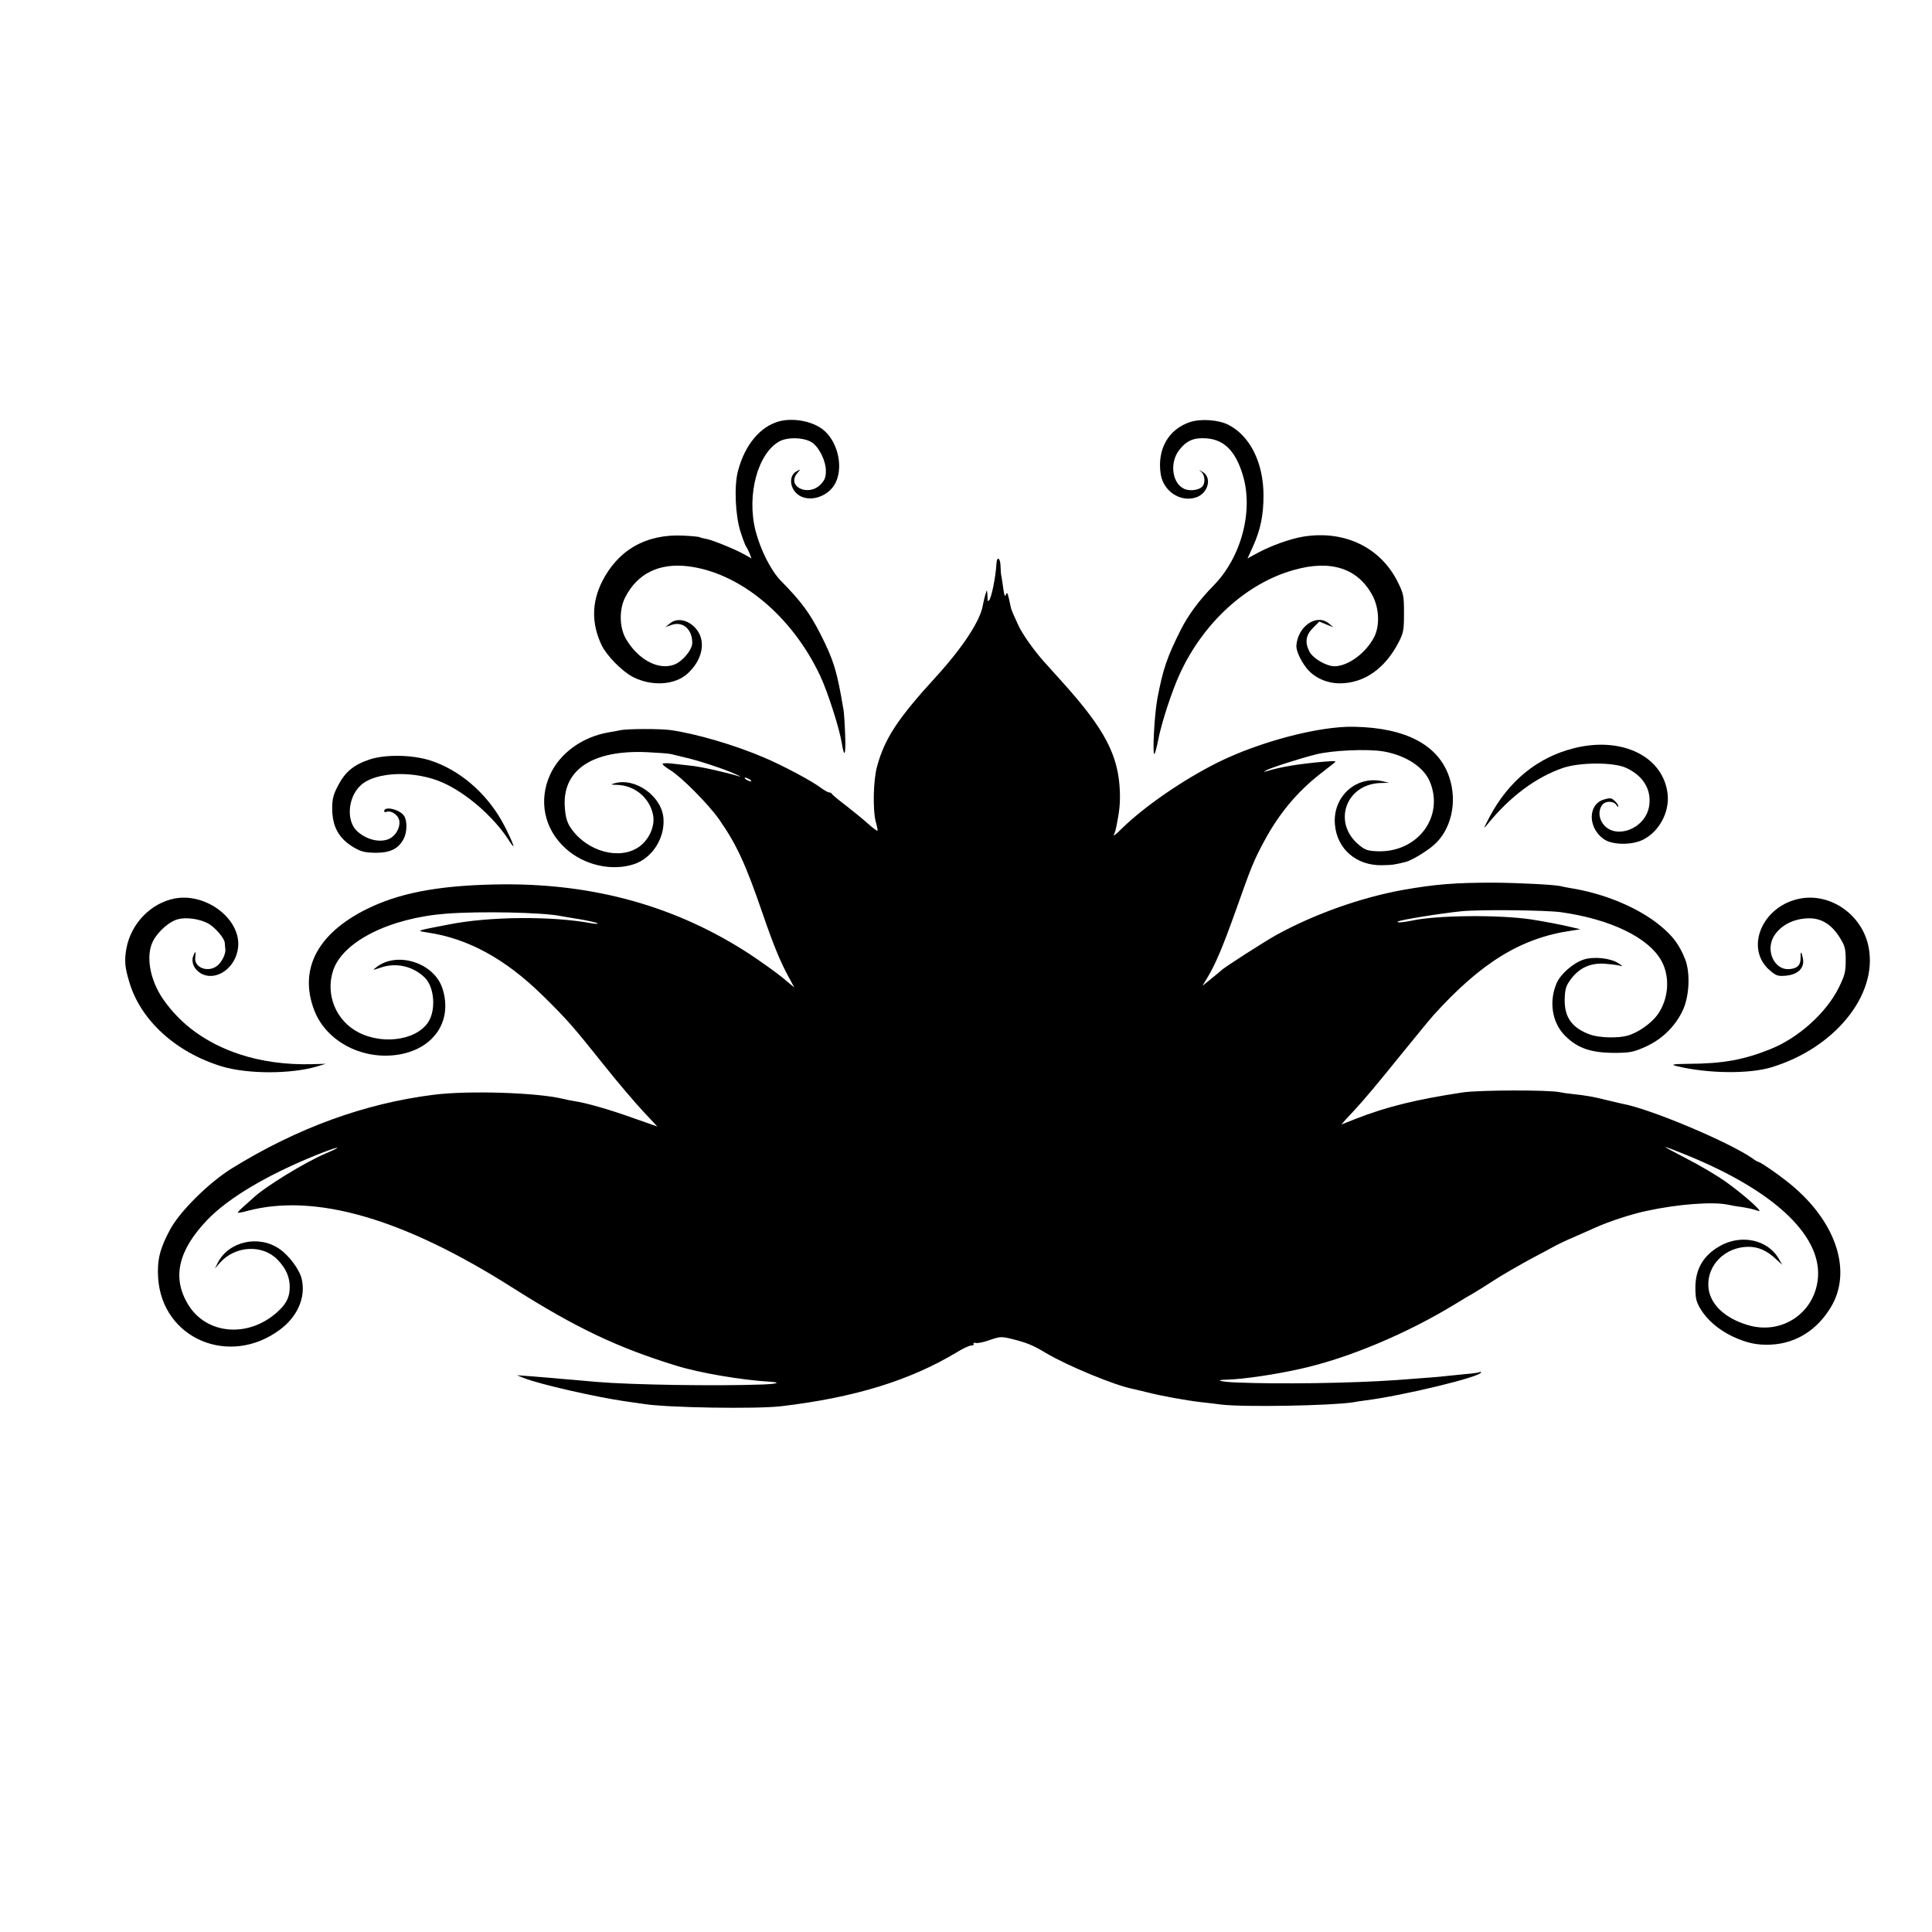 <?xml version="1.0" standalone="no"?>
<!DOCTYPE svg PUBLIC "-//W3C//DTD SVG 20010904//EN"
 "http://www.w3.org/TR/2001/REC-SVG-20010904/DTD/svg10.dtd">
<svg version="1.0" xmlns="http://www.w3.org/2000/svg"
 width="1041pt" height="1041pt" viewBox="0 0 1041 1041"
 preserveAspectRatio="xMidYMid meet">
<g transform="translate(0,1041) scale(0.1,-0.1)"
fill="#000000" stroke="none">
<path d="M4199 8140 c-104 -28 -186 -128 -223 -269 -21 -81 -14 -239 14 -326
12 -38 26 -75 30 -80 5 -6 13 -23 19 -37 l10 -27 -37 21 c-52 29 -170 77 -205
84 -17 3 -34 7 -38 10 -4 2 -44 6 -87 8 -201 10 -353 -78 -439 -250 -55 -112
-56 -224 -2 -339 27 -57 111 -143 170 -173 100 -51 223 -44 292 17 85 76 104
182 44 247 -42 46 -100 56 -137 25 l-25 -20 31 11 c62 23 114 -21 114 -96 0
-37 -52 -100 -97 -117 -85 -32 -194 26 -260 138 -36 62 -38 159 -4 225 65 127
181 185 336 167 280 -33 563 -267 715 -592 40 -85 102 -279 115 -357 14 -88
23 -72 19 35 -2 60 -6 123 -9 140 -35 210 -53 268 -125 410 -58 113 -102 173
-211 284 -55 56 -111 167 -138 271 -49 193 12 418 129 482 46 25 138 21 178
-8 38 -28 72 -99 72 -151 0 -34 -6 -50 -28 -73 -68 -70 -189 -9 -124 63 16 19
16 20 -5 8 -50 -26 -36 -108 23 -136 66 -31 160 9 190 82 39 91 2 226 -78 283
-58 42 -156 59 -229 40z"/>
<path d="M6413 8136 c-117 -38 -179 -147 -159 -280 14 -93 106 -154 191 -126
65 22 87 107 35 137 -22 13 -23 13 -7 0 18 -15 22 -53 9 -74 -13 -20 -55 -30
-90 -21 -73 20 -95 138 -39 212 40 52 79 69 148 64 94 -7 155 -67 194 -193 61
-193 -5 -446 -156 -600 -76 -77 -136 -158 -176 -237 -74 -147 -97 -213 -127
-373 -16 -85 -28 -311 -15 -297 3 4 12 36 19 72 16 88 75 269 117 359 127 277
360 489 615 560 201 57 347 8 425 -141 35 -69 38 -163 6 -223 -45 -85 -139
-154 -212 -155 -44 0 -117 42 -136 80 -25 49 -19 88 19 126 l35 35 38 -16 38
-15 -24 20 c-66 56 -169 -14 -176 -120 -1 -26 23 -80 55 -120 40 -51 109 -82
179 -82 131 0 245 80 318 223 25 48 28 65 28 154 0 93 -2 105 -32 166 -92 188
-286 283 -508 248 -71 -11 -179 -50 -252 -90 l-51 -28 29 64 c41 90 57 170 57
275 0 176 -72 321 -189 381 -53 27 -148 34 -206 15z"/>
<path d="M5369 7373 c-4 -74 -28 -191 -41 -199 -5 -3 -8 -2 -7 3 1 4 0 19 -1
33 -2 24 -2 24 -11 -5 -5 -16 -10 -41 -13 -55 -13 -83 -108 -228 -252 -386
-207 -226 -277 -333 -318 -483 -21 -75 -24 -236 -7 -300 7 -23 11 -45 9 -47
-3 -2 -24 14 -49 36 -24 22 -78 66 -119 98 -41 31 -76 60 -78 65 -2 4 -8 7
-14 7 -6 0 -25 11 -42 23 -49 38 -213 125 -311 166 -157 67 -362 127 -500 147
-56 8 -237 8 -275 -1 -14 -3 -41 -8 -60 -11 -141 -24 -262 -111 -315 -226 -65
-141 -33 -296 83 -400 99 -90 249 -124 369 -84 96 32 165 138 158 244 -7 121
-152 225 -265 191 -22 -6 -20 -7 13 -8 95 -2 175 -67 195 -158 14 -60 -19
-137 -75 -176 -104 -73 -278 -26 -365 98 -21 30 -30 57 -34 106 -20 208 144
320 444 306 59 -3 116 -7 127 -10 11 -3 43 -10 70 -17 70 -15 222 -65 275 -90
25 -11 36 -18 25 -14 -71 22 -209 53 -260 58 -33 4 -81 9 -107 12 -27 3 -48 2
-48 -3 0 -4 19 -19 42 -33 59 -36 205 -183 262 -264 96 -138 143 -240 236
-511 54 -158 94 -256 136 -333 l34 -63 -62 52 c-34 28 -114 85 -177 127 -392
256 -831 380 -1328 377 -317 -3 -531 -39 -707 -119 -288 -132 -400 -331 -313
-559 65 -171 266 -274 463 -238 188 35 284 186 227 358 -46 135 -241 198 -353
113 -25 -19 -25 -19 20 -4 83 29 174 9 238 -53 48 -46 61 -155 28 -225 -51
-107 -241 -143 -382 -72 -123 62 -182 204 -139 335 52 156 305 283 610 306
182 14 520 7 617 -13 13 -2 39 -7 58 -10 68 -10 140 -25 140 -30 0 -3 -15 -2
-32 1 -214 40 -552 37 -768 -6 -25 -5 -71 -14 -103 -20 -32 -6 -56 -13 -54
-15 2 -2 21 -6 43 -9 216 -32 417 -142 616 -337 135 -133 159 -160 334 -379
73 -92 168 -203 210 -248 l76 -81 -128 45 c-131 47 -251 81 -314 91 -19 3 -51
9 -70 14 -139 33 -507 45 -695 21 -371 -47 -732 -178 -1085 -396 -123 -76
-279 -230 -333 -329 -55 -102 -71 -164 -65 -261 21 -328 384 -483 657 -279 95
71 139 174 117 271 -11 51 -68 128 -121 164 -112 77 -274 40 -332 -76 l-15
-30 28 32 c83 92 229 99 310 15 45 -46 66 -95 65 -149 0 -51 -18 -88 -63 -129
-156 -145 -386 -127 -485 38 -87 144 -53 291 104 455 112 117 320 241 584 348
121 49 163 56 52 9 -112 -48 -326 -179 -389 -239 -6 -5 -28 -25 -48 -43 -21
-18 -37 -35 -35 -36 2 -2 27 2 54 10 365 96 840 -42 1426 -414 342 -217 568
-324 884 -421 126 -39 351 -77 503 -86 63 -4 41 -12 -40 -15 -251 -9 -705 -2
-893 14 -22 2 -78 7 -125 11 -47 4 -98 8 -115 10 -16 1 -66 5 -110 9 l-80 6
40 -16 c84 -33 383 -101 540 -124 44 -6 91 -13 105 -15 121 -20 607 -28 740
-12 397 47 693 139 946 291 32 20 67 36 77 36 10 0 16 4 13 9 -4 5 2 7 11 5
10 -3 44 4 77 16 55 19 62 19 120 5 82 -21 111 -33 181 -75 116 -69 372 -175
470 -194 11 -2 47 -11 80 -19 70 -18 207 -43 285 -52 30 -3 80 -9 110 -13 120
-15 596 -6 710 12 14 3 43 7 65 10 207 26 625 128 625 151 0 4 -3 4 -7 2 -5
-3 -39 -8 -78 -11 -38 -4 -83 -8 -100 -10 -27 -4 -120 -11 -270 -22 -238 -17
-637 -23 -863 -13 -85 3 -121 14 -54 15 88 2 259 27 397 58 256 56 575 190
835 349 36 22 79 48 96 57 17 10 69 42 115 72 46 30 134 80 194 113 61 32 124
66 140 75 17 9 59 29 95 44 36 16 88 39 115 51 75 34 201 75 280 91 167 36
353 50 435 33 19 -4 51 -10 70 -12 40 -6 66 -12 95 -22 31 -10 -79 88 -177
158 -48 34 -143 90 -210 124 -68 35 -119 63 -115 63 5 0 59 -21 120 -46 458
-187 714 -423 703 -649 -10 -195 -193 -322 -381 -264 -126 38 -204 116 -210
206 -8 116 90 214 215 215 54 0 100 -20 149 -66 l34 -31 -19 33 c-59 103 -204
134 -319 67 -87 -50 -129 -122 -130 -220 0 -59 4 -78 27 -117 36 -60 98 -113
173 -149 78 -36 133 -48 209 -44 135 7 249 80 323 205 110 187 31 442 -198
641 -58 51 -183 139 -196 139 -3 0 -17 8 -31 19 -129 89 -554 268 -702 294
-14 3 -52 12 -85 20 -66 17 -119 26 -181 32 -23 2 -55 7 -70 10 -58 13 -432
12 -521 -1 -246 -37 -408 -76 -577 -142 l-78 -31 23 27 c13 14 33 35 44 47 48
51 132 151 256 305 73 90 151 185 173 210 257 284 472 416 741 455 l50 8 -55
13 c-50 12 -145 30 -210 40 -175 26 -510 23 -645 -7 -43 -9 -81 -12 -74 -5 9
9 234 45 344 56 102 10 454 6 535 -5 270 -38 475 -138 543 -264 47 -86 38
-206 -23 -290 -34 -46 -105 -96 -160 -111 -52 -15 -152 -12 -201 5 -100 36
-142 95 -138 197 2 51 8 68 33 102 47 62 106 89 186 83 36 -3 74 -8 85 -12 11
-4 4 3 -15 15 -43 28 -132 37 -186 20 -56 -18 -124 -77 -146 -126 -43 -98 -26
-213 43 -283 70 -71 145 -96 285 -94 70 1 91 6 155 35 88 41 157 110 197 196
35 77 40 200 12 273 -31 78 -66 125 -134 181 -119 98 -302 174 -486 203 -19 3
-42 8 -50 10 -31 8 -220 18 -365 19 -203 0 -309 -8 -485 -39 -227 -41 -478
-130 -685 -244 -61 -34 -286 -178 -295 -190 -3 -3 -26 -23 -53 -44 l-48 -39
30 50 c43 73 81 164 150 357 83 235 96 266 148 364 81 153 179 271 305 370 29
23 62 48 73 57 19 14 15 15 -50 10 -137 -12 -235 -28 -312 -52 -15 -4 -15 -4
-3 4 18 12 179 64 270 87 86 22 280 31 365 16 120 -21 216 -84 249 -162 79
-189 -64 -381 -278 -376 -55 2 -69 6 -102 33 -147 119 -74 330 116 335 l45 1
-34 8 c-144 34 -273 -84 -258 -235 12 -130 115 -219 252 -217 59 1 70 3 130
18 30 7 111 56 151 91 93 81 128 232 83 365 -58 174 -234 267 -514 272 -188 4
-510 -81 -735 -193 -184 -92 -392 -235 -513 -353 -35 -36 -55 -49 -43 -30 3 5
8 22 11 38 17 83 21 125 19 188 -7 197 -82 338 -310 591 -35 39 -79 88 -99
110 -54 60 -121 155 -140 200 -10 22 -22 49 -27 60 -5 12 -11 27 -12 35 -17
79 -19 84 -26 65 -5 -14 -10 -1 -15 40 -5 33 -9 63 -11 68 -1 4 -2 25 -3 47
-1 45 -20 55 -22 13z m-1329 -1163 c8 -5 11 -10 5 -10 -5 0 -17 5 -25 10 -8 5
-10 10 -5 10 6 0 17 -5 25 -10z"/>
<path d="M8479 6378 c-195 -49 -351 -177 -453 -370 -34 -65 -35 -69 -10 -38
120 148 260 252 405 302 90 31 272 32 340 1 90 -41 136 -113 126 -198 -15
-141 -211 -202 -262 -82 -14 33 -5 74 18 89 21 14 56 8 66 -9 6 -10 11 -13 11
-7 0 6 -9 19 -20 29 -17 16 -25 17 -58 7 -87 -26 -87 -152 -1 -213 46 -33 154
-34 215 -2 84 44 138 144 130 239 -19 206 -245 319 -507 252z"/>
<path d="M1989 6317 c-85 -29 -130 -67 -168 -141 -25 -47 -31 -72 -31 -121 0
-100 36 -164 118 -212 38 -22 58 -27 116 -28 80 0 123 22 151 75 18 34 20 93
4 121 -19 36 -109 59 -109 28 0 -5 6 -6 14 -3 20 8 56 -13 65 -39 11 -29 -5
-73 -36 -97 -45 -35 -129 -22 -186 29 -63 54 -54 184 16 249 81 76 295 82 445
14 125 -56 268 -180 348 -301 14 -23 28 -41 30 -41 6 0 -35 89 -63 138 -88
154 -229 274 -383 324 -99 32 -246 34 -331 5z"/>
<path d="M943 5569 c-129 -24 -237 -134 -262 -270 -11 -64 -9 -98 15 -178 60
-207 250 -381 499 -457 140 -42 373 -42 514 0 l46 14 -73 -2 c-141 -4 -276 15
-393 54 -177 59 -315 159 -410 296 -72 105 -95 235 -54 314 27 52 89 106 134
117 45 12 114 2 159 -21 38 -19 92 -81 93 -106 1 -11 2 -26 3 -32 4 -24 -15
-65 -38 -87 -49 -46 -132 -17 -124 41 5 34 0 36 -11 6 -12 -33 5 -71 40 -92
81 -48 191 28 202 140 16 150 -170 294 -340 263z"/>
<path d="M9703 5569 c-208 -37 -307 -271 -164 -390 32 -27 42 -30 85 -26 64 6
99 41 91 90 -8 42 -14 46 -13 7 1 -41 -19 -60 -65 -62 -75 -3 -122 95 -83 170
33 63 109 104 195 104 68 0 122 -35 166 -107 26 -42 30 -58 30 -120 0 -62 -5
-81 -37 -146 -67 -136 -218 -272 -369 -332 -144 -58 -257 -78 -437 -79 -93 -1
-105 -4 -61 -14 166 -39 384 -41 503 -5 341 103 573 388 525 645 -32 173 -200
294 -366 265z"/>
</g>
</svg>
